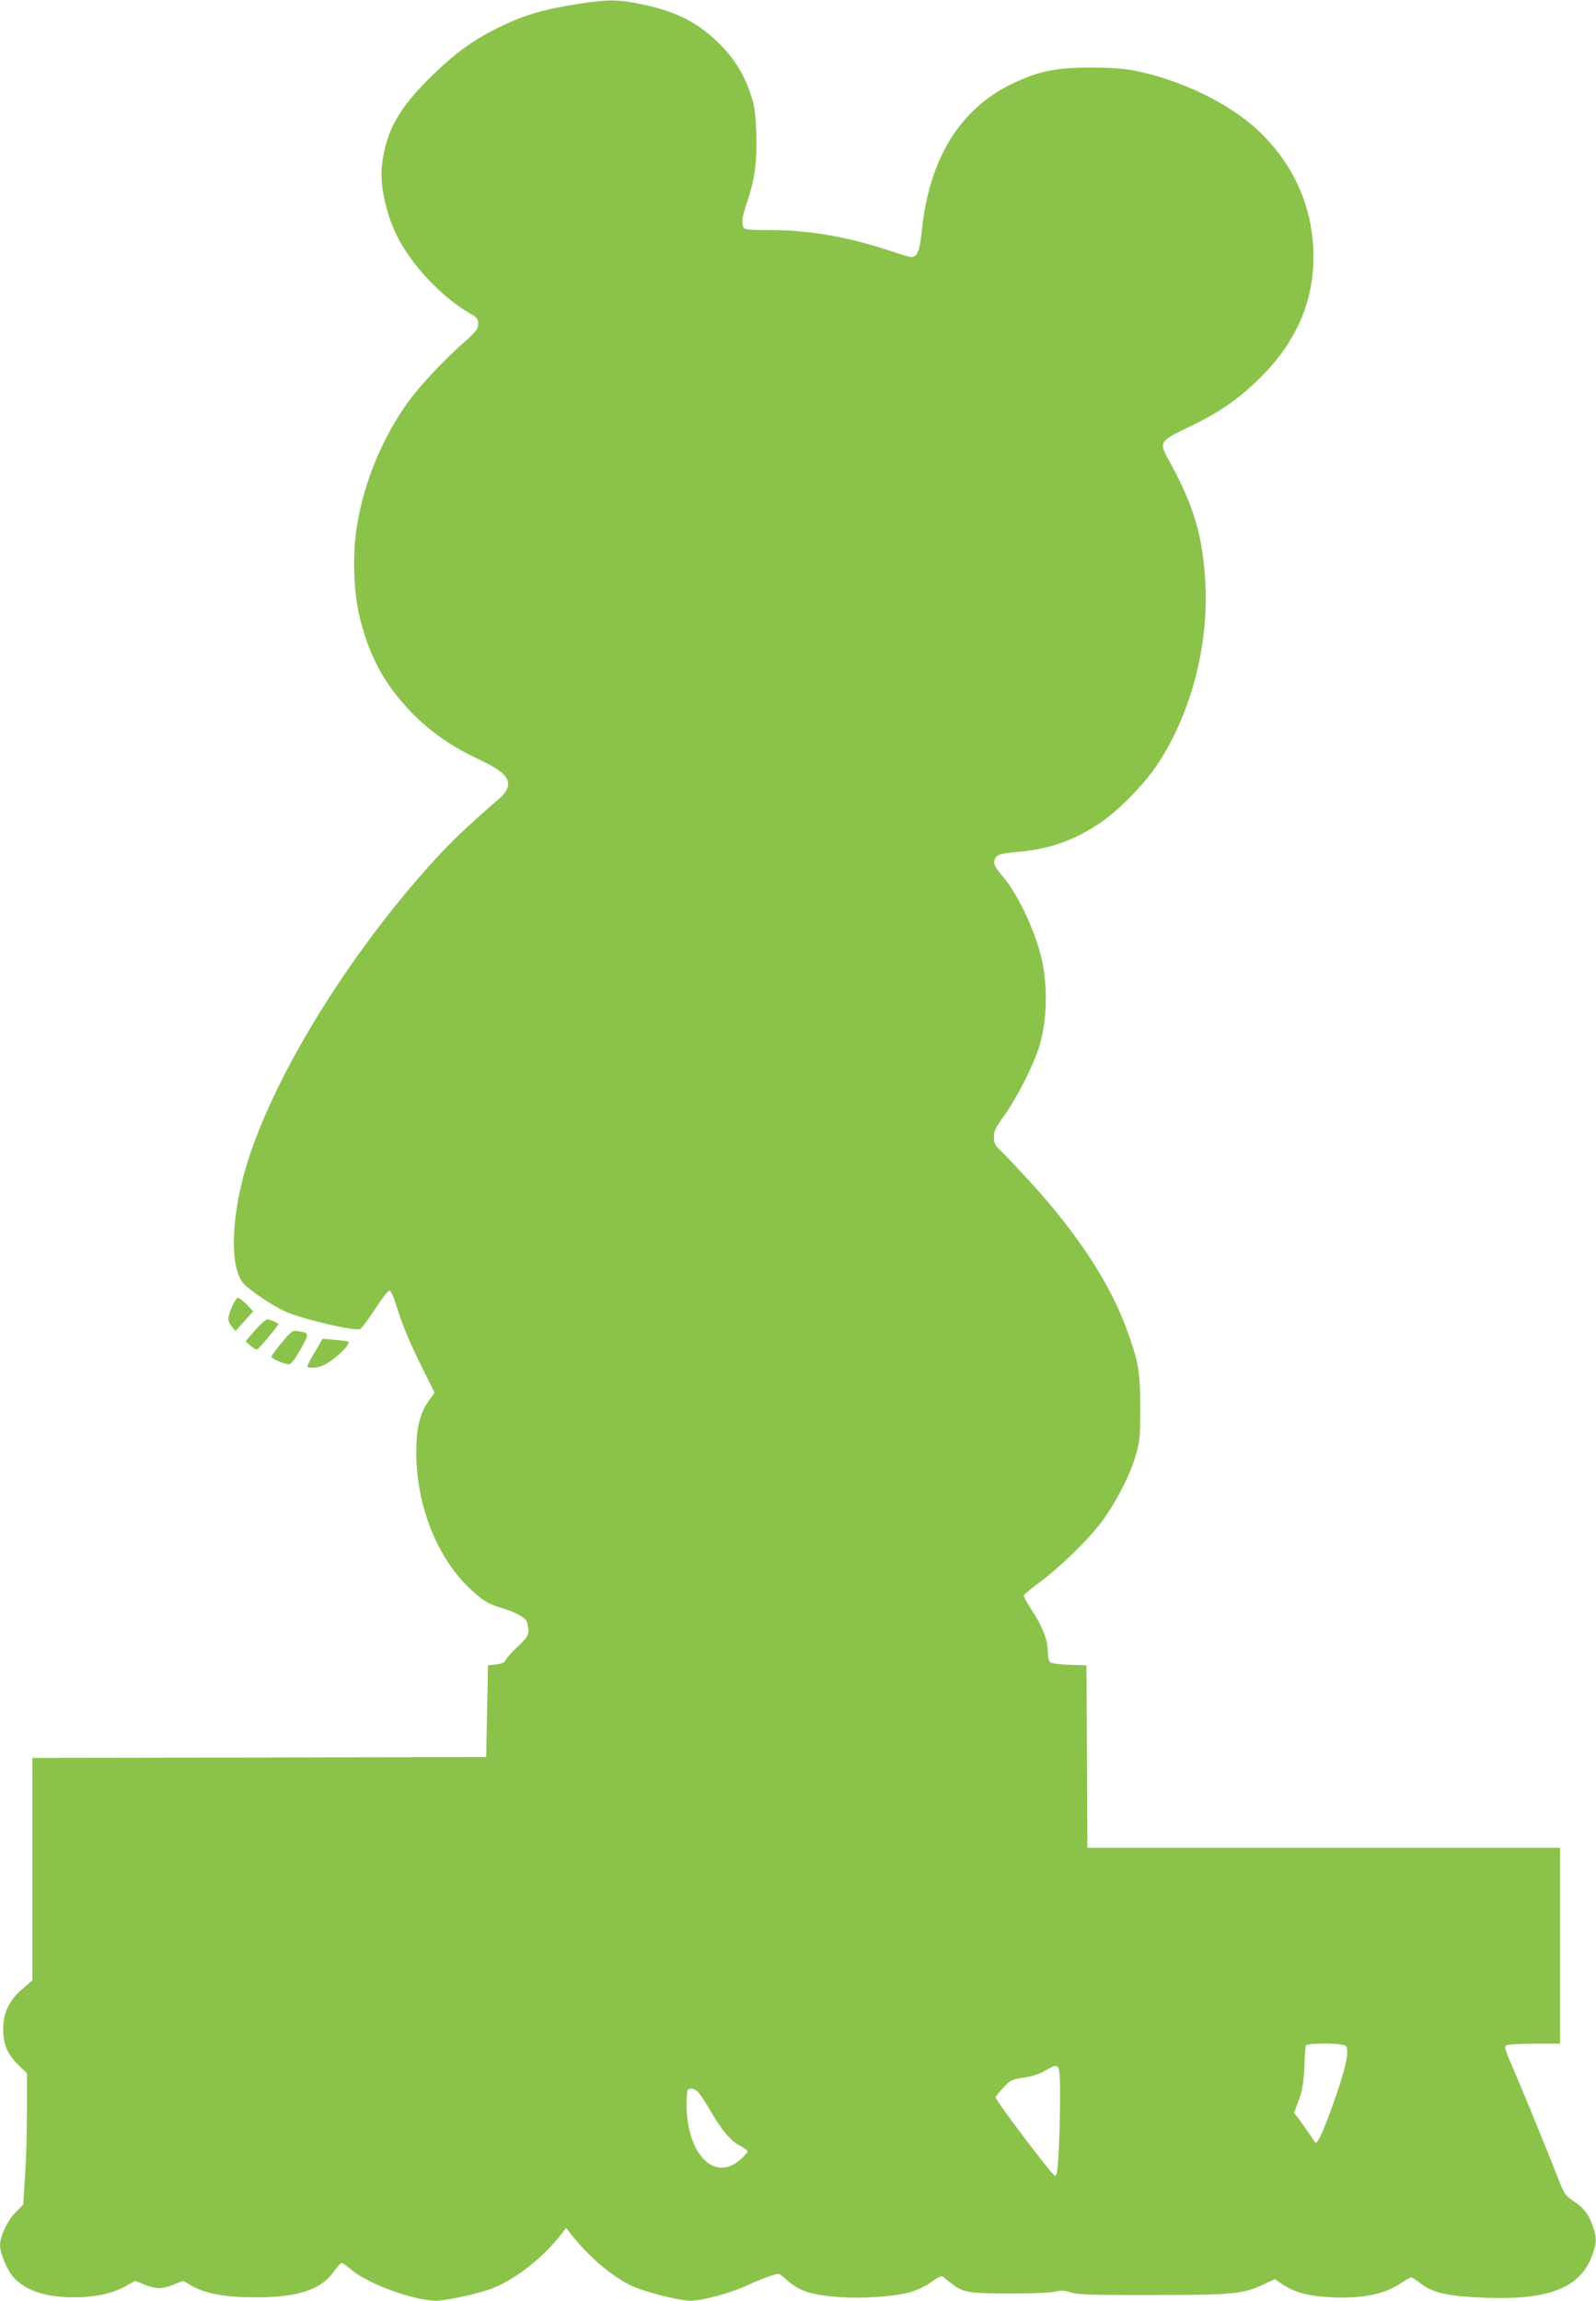 <?xml version="1.0" standalone="no"?>
<!DOCTYPE svg PUBLIC "-//W3C//DTD SVG 20010904//EN"
 "http://www.w3.org/TR/2001/REC-SVG-20010904/DTD/svg10.dtd">
<svg version="1.0" xmlns="http://www.w3.org/2000/svg"
 width="888pt" height="1280pt" viewBox="0 0 888 1280"
 preserveAspectRatio="xMidYMid meet">
<g transform="translate(0,1280) scale(0.1,-0.1)"
fill="#8bc34a" stroke="none">
<path d="M3228 12780 c-205 -31 -318 -65 -468 -140 -131 -66 -227 -136 -349
-254 -193 -188 -263 -312 -286 -506 -14 -114 29 -296 98 -420 92 -164 253
-328 406 -412 25 -14 31 -24 31 -50 0 -28 -10 -41 -62 -88 -124 -108 -264
-258 -330 -350 -140 -197 -239 -434 -280 -673 -29 -170 -22 -385 17 -537 55
-211 137 -360 283 -512 102 -106 225 -192 375 -262 131 -62 172 -100 163 -150
-3 -17 -19 -42 -34 -56 -207 -181 -278 -249 -373 -353 -484 -530 -910 -1226
-1053 -1719 -83 -287 -87 -558 -9 -641 39 -41 164 -124 231 -154 99 -43 383
-110 416 -97 7 3 44 52 82 110 37 57 73 104 81 104 7 0 23 -34 36 -77 36 -116
81 -224 152 -364 l63 -127 -33 -46 c-50 -71 -69 -150 -69 -291 1 -294 118
-587 304 -758 68 -64 99 -82 174 -104 70 -21 123 -49 136 -72 5 -11 10 -34 10
-52 0 -27 -10 -43 -56 -86 -31 -29 -62 -62 -68 -75 -9 -17 -22 -24 -56 -28
l-45 -5 -5 -255 -5 -255 -1262 -3 -1263 -2 0 -619 0 -619 -54 -46 c-74 -63
-108 -132 -108 -223 -1 -86 23 -142 86 -203 l46 -44 0 -212 c0 -117 -5 -281
-11 -366 l-10 -153 -44 -45 c-45 -46 -85 -132 -85 -182 0 -42 39 -136 72 -174
68 -77 180 -115 338 -115 119 0 216 21 289 62 l53 30 49 -20 c26 -12 64 -21
84 -21 20 0 58 9 84 21 l49 20 55 -31 c74 -41 183 -61 342 -61 245 -1 373 42
446 148 17 24 35 43 40 43 6 0 30 -16 52 -36 95 -81 349 -174 478 -174 45 0
205 34 284 60 134 44 302 173 408 310 l27 35 27 -35 c96 -122 220 -229 333
-285 66 -33 267 -85 330 -85 67 0 226 43 316 85 71 33 157 65 176 65 5 0 25
-15 45 -34 71 -63 133 -83 286 -95 136 -11 325 3 409 29 37 11 88 37 114 57
31 23 52 33 60 27 6 -5 28 -22 48 -38 63 -50 92 -55 326 -56 122 0 232 5 253
11 29 8 49 7 85 -5 39 -12 120 -15 452 -14 447 0 506 5 618 58 l65 30 37 -25
c63 -44 138 -66 246 -74 183 -13 321 11 414 74 29 19 56 35 62 35 5 0 26 -14
47 -30 62 -50 138 -71 297 -80 413 -25 600 44 667 244 21 61 21 89 1 146 -24
71 -50 104 -106 142 -49 33 -55 42 -87 124 -45 118 -212 525 -263 642 -34 77
-38 96 -27 103 8 5 78 9 157 9 l142 0 0 545 0 545 -1315 0 -1315 0 -2 508 -3
507 -94 3 c-52 1 -101 8 -108 14 -7 6 -13 31 -13 59 0 64 -31 144 -90 232 -26
39 -46 76 -43 82 2 5 40 37 85 70 117 87 269 235 344 334 80 107 155 250 191
367 25 83 27 101 27 274 0 205 -9 255 -81 450 -94 252 -277 529 -545 820 -58
63 -124 133 -147 155 -35 33 -41 45 -41 80 0 33 11 54 62 125 65 91 153 264
188 370 49 150 52 371 7 530 -45 160 -131 335 -211 428 -48 56 -54 77 -33 105
9 13 37 20 117 27 179 16 314 63 460 161 103 69 246 215 320 326 183 277 283
648 267 998 -13 272 -64 444 -212 710 -46 82 -38 94 111 165 166 78 278 154
392 265 219 211 321 452 309 730 -11 254 -119 484 -309 661 -162 151 -427 279
-685 331 -63 12 -134 17 -248 17 -191 0 -287 -20 -429 -88 -294 -139 -466
-418 -507 -819 -12 -114 -25 -147 -59 -147 -9 0 -61 15 -116 34 -231 77 -451
116 -665 116 -125 0 -148 2 -153 16 -11 28 -6 59 19 134 44 129 58 230 53 385
-4 116 -9 154 -31 220 -36 108 -89 195 -167 274 -121 123 -244 187 -439 227
-133 28 -181 28 -343 4z m4261 -11363 c22 -27 -6 -144 -86 -362 -49 -133 -76
-188 -86 -174 -1 2 -19 29 -40 59 -20 30 -46 66 -57 80 l-20 25 26 70 c20 54
27 95 31 180 2 61 6 116 8 123 6 18 208 17 224 -1z m-1591 -227 c1 -63 -1
-200 -5 -305 -7 -156 -11 -190 -23 -190 -14 0 -330 418 -330 436 0 6 19 30 43
55 39 41 47 46 112 55 45 6 87 20 120 39 78 45 80 43 83 -90z m-2011 -32 c11
-13 44 -63 73 -113 60 -103 108 -158 163 -186 20 -11 37 -23 37 -28 0 -5 -17
-24 -39 -44 -145 -131 -301 28 -301 308 0 39 3 75 7 78 13 14 40 7 60 -15z"/>
<path d="M1291 5531 c-26 -62 -26 -82 -1 -112 l20 -24 50 55 49 55 -36 37
c-21 21 -42 38 -49 38 -6 0 -21 -22 -33 -49z"/>
<path d="M1419 5399 l-53 -61 28 -25 c16 -13 32 -23 36 -21 11 4 123 138 119
142 -12 10 -50 26 -62 26 -8 0 -39 -28 -68 -61z"/>
<path d="M1568 5331 c-32 -38 -58 -73 -58 -79 0 -11 72 -42 98 -42 11 0 32 27
60 75 55 98 55 99 -8 109 -33 5 -38 2 -92 -63z"/>
<path d="M1753 5280 c-24 -39 -43 -76 -43 -82 0 -7 16 -9 45 -6 32 4 60 17
100 47 52 40 93 86 83 96 -2 3 -35 7 -74 11 l-69 6 -42 -72z"/>
</g>
</svg>
